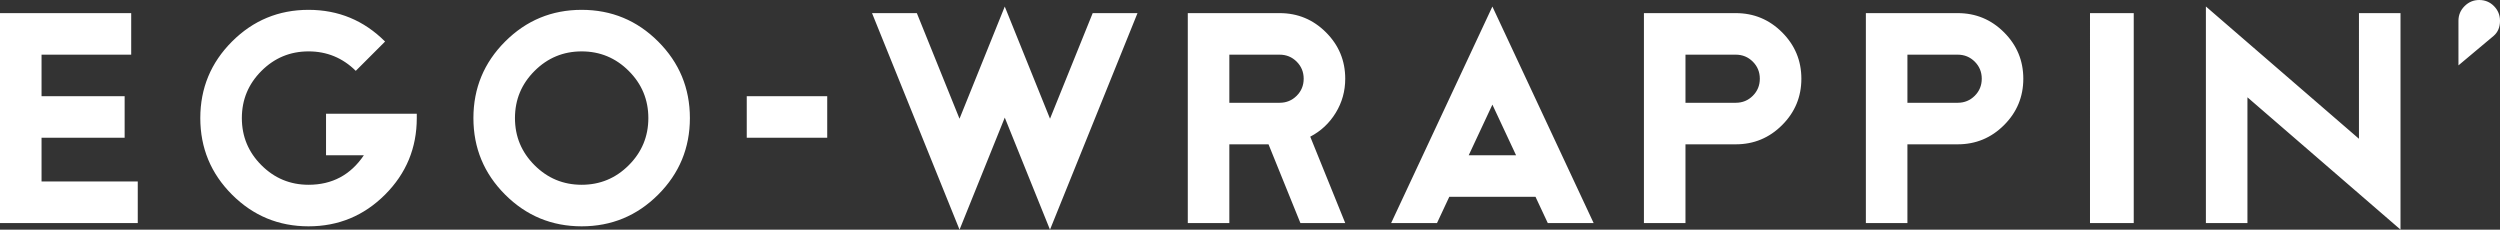<svg xmlns="http://www.w3.org/2000/svg" viewBox="0 0 571.644 52.519"><rect x="0" y="0" width="571.644" height="52.519" fill="#333333" stroke="none"/><g fill="#FFF"><path d="M31.5 51H0V3h30v9.5H9.5V22h19v9.5h-19v10h22V51zM95.3 27c0 6.833-2.417 12.667-7.25 17.5-4.834 4.833-10.667 7.25-17.5 7.25-6.834 0-12.667-2.417-17.5-7.25-4.834-4.833-7.25-10.667-7.25-17.5s2.416-12.667 7.25-17.5c4.833-4.833 10.666-7.25 17.5-7.25 6.833 0 12.666 2.417 17.5 7.25l-6.7 6.7c-3-2.967-6.6-4.45-10.8-4.45s-7.792 1.492-10.775 4.475C56.792 19.208 55.3 22.8 55.3 27s1.49 7.792 4.475 10.775c2.983 2.984 6.575 4.475 10.775 4.475 5.4 0 9.616-2.25 12.65-6.75h-8.65V26H95.3v1zM157.75 27c0 6.833-2.417 12.667-7.25 17.5s-10.667 7.25-17.5 7.25-12.667-2.417-17.5-7.25-7.25-10.667-7.25-17.5 2.417-12.667 7.25-17.5 10.667-7.25 17.5-7.25 12.667 2.417 17.5 7.25c4.832 4.833 7.25 10.667 7.25 17.5zm-9.5 0c0-4.2-1.492-7.792-4.475-10.775-2.983-2.983-6.575-4.475-10.775-4.475s-7.792 1.492-10.775 4.475C119.24 19.208 117.75 22.8 117.75 27s1.49 7.792 4.475 10.775C125.208 40.76 128.8 42.25 133 42.25s7.792-1.49 10.775-4.475c2.982-2.983 4.475-6.575 4.475-10.775zM189.15 31.5h-18.4V22h18.4v9.5zM260.098 3l-20.01 49.518-10.34-25.63-10.342 25.63L199.396 3h10.247l9.756 24.146L229.747 1.5l10.348 25.645L249.852 3h10.246zM307.597 51h-10.25l-7.29-18h-8.96v18h-9.5V3h21c4.133 0 7.667 1.467 10.6 4.4 2.933 2.934 4.4 6.467 4.4 10.6 0 2.833-.725 5.434-2.175 7.8-1.45 2.367-3.392 4.184-5.825 5.45l8 19.75zm-9.5-33c0-1.533-.534-2.833-1.6-3.9-1.067-1.066-2.367-1.6-3.9-1.6h-11.5v11h11.5c1.533 0 2.833-.533 3.9-1.6 1.066-1.067 1.6-2.366 1.6-3.9zM364.397 51H353.91l-2.806-6H331.39l-2.806 6h-10.488l23.15-49.5 23.15 49.5zM346.66 35.5l-5.413-11.575-5.414 11.575h10.827zM411.896 18c0 4.134-1.467 7.667-4.4 10.6-2.934 2.934-6.467 4.4-10.6 4.4h-11.5v18h-9.5V3h21c4.133 0 7.667 1.467 10.6 4.4 2.932 2.933 4.4 6.467 4.4 10.6zm-9.5 0c0-1.533-.534-2.833-1.6-3.9-1.067-1.066-2.367-1.6-3.9-1.6h-11.5v11h11.5c1.533 0 2.833-.533 3.9-1.6 1.066-1.067 1.6-2.366 1.6-3.9zM462.645 18c0 4.134-1.467 7.667-4.4 10.6-2.934 2.934-6.467 4.4-10.6 4.4h-11.5v18h-9.5V3h21c4.133 0 7.667 1.467 10.6 4.4 2.933 2.933 4.4 6.467 4.4 10.6zm-9.5 0c0-1.533-.534-2.833-1.6-3.9-1.067-1.066-2.367-1.6-3.9-1.6h-11.5v11h11.5c1.533 0 2.833-.533 3.9-1.6 1.066-1.067 1.6-2.366 1.6-3.9zM487.894 51h-10V3h10v48zM548.894 52.5l-35-30.25V51h-9.5V1.483l35 30.25V3h9.5v49.5zM571.644 4.75c0 1.467-.484 2.617-1.45 3.45l-8.05 6.75V4.75c0-1.3.466-2.417 1.4-3.35.933-.933 2.05-1.4 3.35-1.4 1.333 0 2.458.467 3.375 1.4.915.933 1.374 2.05 1.374 3.35z"/></g></svg>